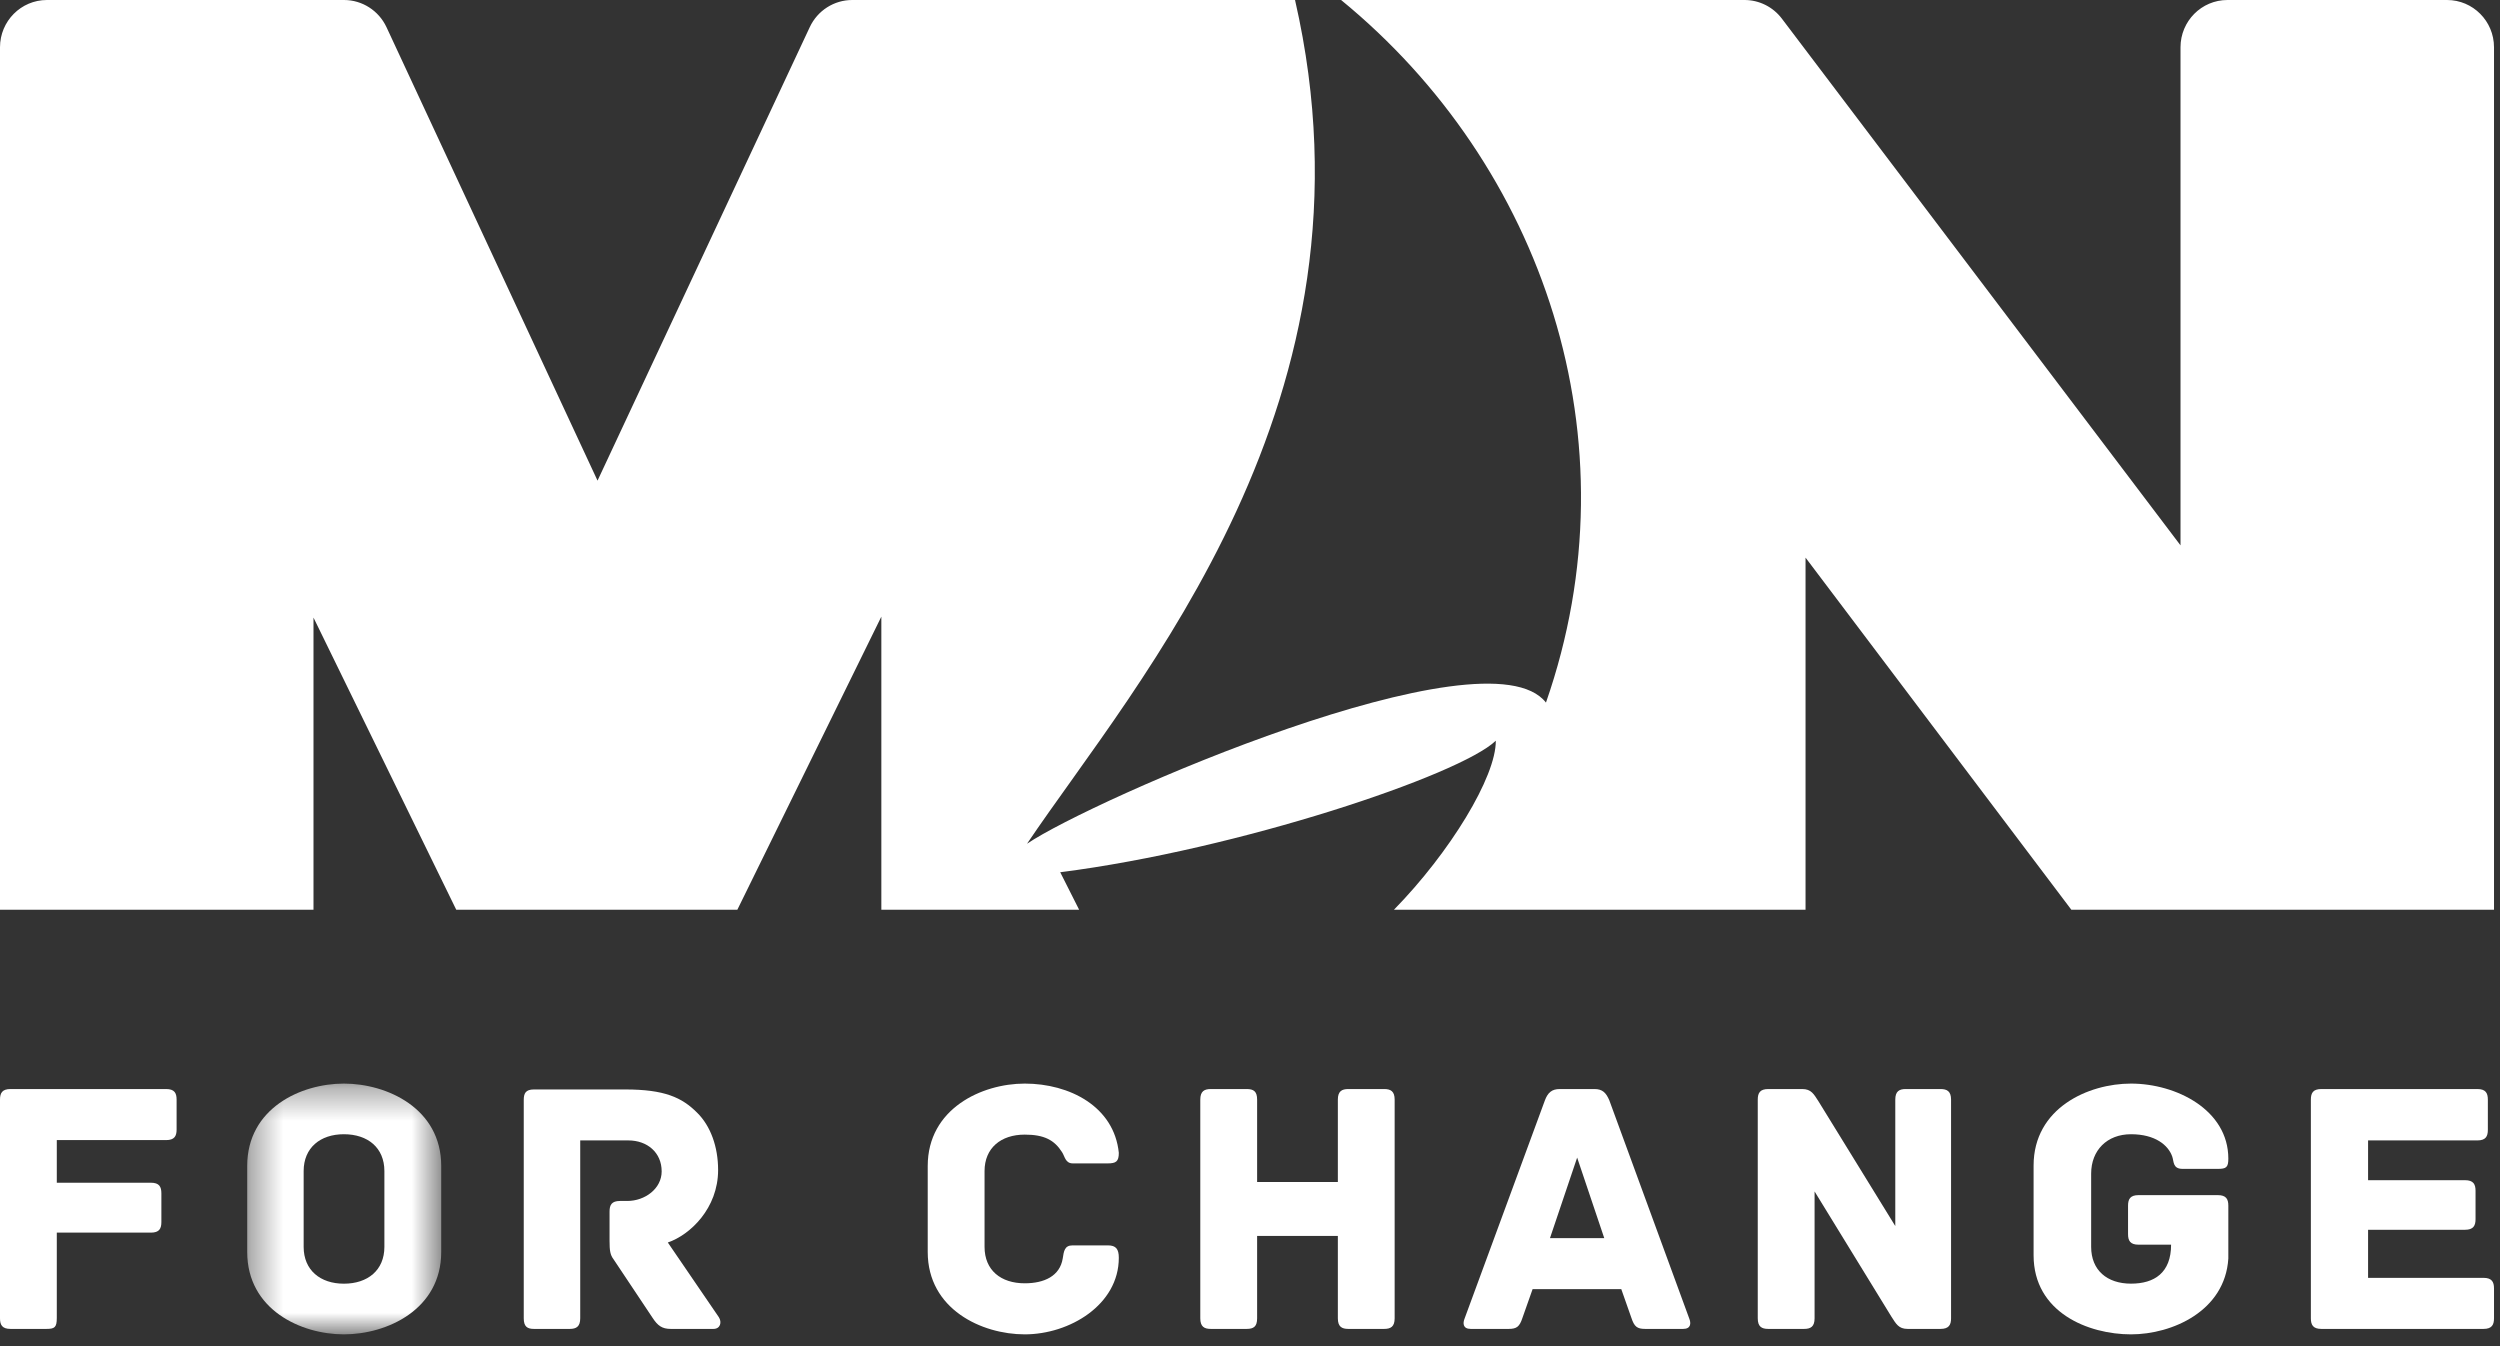 
<svg width="78px" height="42px" viewBox="0 0 78 42" version="1.1" xmlns="http://www.w3.org/2000/svg" xmlns:xlink="http://www.w3.org/1999/xlink">
    <rect x="0" y="0" width="78" height="42" fill="#333333" stroke="none"/>
    <!-- Generator: Sketch 49 (51002) - http://www.bohemiancoding.com/sketch -->
    <desc>Created with Sketch.</desc>
    <defs>
        <polygon id="path-1" points="0.376 8.167 6.429 8.167 6.429 0.343 0.376 0.343"></polygon>
    </defs>
    <g id="Page-1" stroke="none" stroke-width="1" fill="none" fill-rule="evenodd">
        <g id="hellochange_landing" transform="translate(-778, -796)">
            <g id="logo" transform="translate(778, 796)">
                <g id="Page-1">
                    <g id="Group-3" transform="translate(0, 33.854)" fill="#FFFFFF">
                        <path d="M5.183,0.124 L0.327,0.124 C0.068,0.124 -3.86138614e-05,0.249 -3.86138614e-05,0.454 L-3.86138614e-05,7.278 C-3.86138614e-05,7.483 0.068,7.608 0.327,7.608 L1.445,7.608 C1.705,7.608 1.772,7.562 1.772,7.266 L1.772,4.604 L4.709,4.604 C4.968,4.604 5.035,4.48 5.035,4.275 L5.035,3.377 C5.035,3.172 4.968,3.047 4.709,3.047 L1.772,3.047 L1.772,1.717 L5.183,1.717 C5.443,1.717 5.51,1.591 5.51,1.388 L5.51,0.454 C5.51,0.249 5.443,0.124 5.183,0.124" id="Fill-1"></path>
                    </g>
                    <g id="Group-6" transform="translate(7.337, 33.465)">
                        <mask id="mask-2" fill="white">
                            <use xlink:href="#path-1"></use>
                        </mask>
                        <g id="Clip-5"></g>
                        <path d="M4.656,5.437 C4.656,6.165 4.137,6.586 3.392,6.586 C2.657,6.586 2.137,6.165 2.137,5.437 L2.137,3.072 C2.137,2.344 2.657,1.923 3.392,1.923 C4.137,1.923 4.656,2.344 4.656,3.072 L4.656,5.437 Z M3.392,0.343 C2.048,0.343 0.376,1.115 0.376,2.912 L0.376,5.596 C0.376,7.393 2.048,8.167 3.392,8.167 C4.736,8.167 6.429,7.393 6.429,5.596 L6.429,2.912 C6.429,1.115 4.736,0.343 3.392,0.343 Z" id="Fill-4" fill="#FFFFFF" mask="url(#mask-2)"></path>
                    </g>
                    <path d="M20.836,38.766 C21.535,38.527 22.405,37.697 22.405,36.504 C22.405,35.776 22.168,35.127 21.751,34.717 C21.276,34.24 20.734,33.991 19.503,33.991 L16.658,33.991 C16.398,33.991 16.341,34.115 16.341,34.32 L16.341,41.131 C16.341,41.393 16.455,41.462 16.658,41.462 L17.775,41.462 C17.978,41.462 18.103,41.393 18.103,41.131 L18.103,35.581 L19.605,35.581 C20.192,35.581 20.644,35.957 20.644,36.548 C20.644,37.084 20.125,37.47 19.571,37.47 L19.345,37.47 C19.085,37.47 19.018,37.594 19.018,37.799 L19.018,38.71 C19.018,39.027 19.04,39.153 19.142,39.289 L20.362,41.119 C20.52,41.36 20.656,41.462 20.926,41.462 L22.259,41.462 C22.473,41.462 22.53,41.256 22.428,41.097 L20.836,38.766 Z" id="Fill-7" fill="#FFFFFF"></path>
                    <path d="M31.972,35.4 C32.581,35.4 32.897,35.571 33.135,35.946 C33.225,36.082 33.236,36.298 33.474,36.298 L34.557,36.298 C34.818,36.298 34.907,36.242 34.907,35.969 C34.761,34.524 33.372,33.808 31.972,33.808 C30.628,33.808 28.945,34.593 28.945,36.378 L28.945,39.061 C28.945,40.847 30.628,41.632 31.972,41.632 C33.372,41.632 34.907,40.71 34.907,39.243 C34.907,38.971 34.818,38.856 34.569,38.856 L33.462,38.856 C33.214,38.856 33.191,39.038 33.157,39.266 C33.067,39.813 32.581,40.039 31.972,40.039 C31.225,40.039 30.718,39.63 30.718,38.902 L30.718,36.537 C30.718,35.821 31.225,35.4 31.972,35.4" id="Fill-9" fill="#FFFFFF"></path>
                    <path d="M43.186,33.978 L42.068,33.978 C41.865,33.978 41.741,34.047 41.741,34.308 L41.741,36.879 L39.222,36.879 L39.222,34.308 C39.222,34.047 39.109,33.978 38.895,33.978 L37.777,33.978 C37.574,33.978 37.449,34.047 37.449,34.308 L37.449,41.132 C37.449,41.393 37.574,41.462 37.777,41.462 L38.895,41.462 C39.109,41.462 39.222,41.393 39.222,41.132 L39.222,38.561 L41.741,38.561 L41.741,41.132 C41.741,41.393 41.865,41.462 42.068,41.462 L43.186,41.462 C43.389,41.462 43.513,41.393 43.513,41.132 L43.513,34.308 C43.513,34.047 43.389,33.978 43.186,33.978" id="Fill-11" fill="#FFFFFF"></path>
                    <path d="M48.359,38.63 L49.207,36.117 L50.053,38.63 L48.359,38.63 Z M50.211,34.331 C50.109,34.092 49.996,33.978 49.748,33.978 L48.664,33.978 C48.415,33.978 48.291,34.092 48.201,34.331 L45.694,41.142 C45.638,41.28 45.638,41.462 45.886,41.462 L47.071,41.462 C47.32,41.462 47.41,41.393 47.5,41.119 L47.817,40.221 L50.584,40.221 L50.9,41.119 C50.99,41.393 51.081,41.462 51.328,41.462 L52.514,41.462 C52.762,41.462 52.762,41.28 52.706,41.142 L50.211,34.331 Z" id="Fill-13" fill="#FFFFFF"></path>
                    <path d="M60.544,33.978 L59.46,33.978 C59.257,33.978 59.133,34.047 59.133,34.308 L59.133,38.253 L56.739,34.365 C56.592,34.138 56.513,33.978 56.23,33.978 L55.169,33.978 C54.91,33.978 54.842,34.103 54.842,34.308 L54.842,41.132 C54.842,41.393 54.966,41.462 55.169,41.462 L56.288,41.462 C56.491,41.462 56.615,41.393 56.615,41.132 L56.615,37.173 L59.009,41.075 C59.156,41.301 59.234,41.462 59.517,41.462 L60.544,41.462 C60.803,41.462 60.873,41.337 60.873,41.132 L60.873,34.308 C60.873,34.047 60.747,33.978 60.544,33.978" id="Fill-15" fill="#FFFFFF"></path>
                    <g id="Group-19" transform="translate(63.327, 33.465)" fill="#FFFFFF">
                        <path d="M3.16,1.923 C3.915,1.923 4.322,2.264 4.446,2.617 C4.503,2.777 4.458,3.004 4.773,3.004 L5.869,3.004 C6.129,3.004 6.197,2.959 6.197,2.685 C6.197,1.162 4.57,0.343 3.16,0.343 C1.827,0.343 0.121,1.105 0.121,2.901 L0.121,5.698 C0.121,7.484 1.827,8.167 3.16,8.167 C4.446,8.167 6.095,7.439 6.197,5.801 L6.197,4.153 C6.197,3.947 6.129,3.823 5.869,3.823 L3.396,3.823 C3.136,3.823 3.068,3.947 3.068,4.153 L3.068,5.039 C3.068,5.245 3.136,5.369 3.396,5.369 L4.411,5.369 C4.411,6.244 3.893,6.585 3.16,6.585 C2.413,6.585 1.917,6.165 1.917,5.437 L1.917,3.152 C1.917,2.424 2.413,1.923 3.16,1.923" id="Fill-17"></path>
                    </g>
                    <path d="M77.486,39.869 L73.884,39.869 L73.884,38.369 L76.909,38.369 C77.169,38.369 77.237,38.242 77.237,38.038 L77.237,37.152 C77.237,36.948 77.169,36.822 76.909,36.822 L73.884,36.822 L73.884,35.581 L77.294,35.581 C77.552,35.581 77.621,35.458 77.621,35.252 L77.621,34.308 C77.621,34.103 77.552,33.978 77.294,33.978 L72.426,33.978 C72.167,33.978 72.099,34.103 72.099,34.308 L72.099,41.131 C72.099,41.336 72.167,41.462 72.426,41.462 L77.486,41.462 C77.744,41.462 77.813,41.336 77.813,41.131 L77.813,40.199 C77.813,39.995 77.744,39.869 77.486,39.869" id="Fill-20" fill="#FFFFFF"></path>
                    <path d="M76.348,0 L69.496,0 C68.687,0 68.032,0.66 68.032,1.475 L68.032,17.015 L55.594,0.581 C55.317,0.215 54.886,0 54.429,0 L44.142,0 L41.842,0 C48.123,5.138 51.096,13.716 48.234,21.921 C46.394,19.553 34.031,24.973 32.043,26.325 C35.449,21.27 43.267,12.487 40.405,0 L26.59,0 C26.023,0 25.507,0.329 25.265,0.846 L18.643,14.996 L12.059,0.849 C11.817,0.331 11.301,0 10.733,0 L1.464,0 C0.656,0 0,0.66 0,1.475 L0,28.384 L9.781,28.384 L9.781,19.269 L14.235,28.384 L23.005,28.384 L27.498,19.239 L27.498,28.384 L33.669,28.384 L33.079,27.214 C38.647,26.505 45.562,24.18 46.669,23.11 C46.68,24.234 45.24,26.596 43.491,28.384 L56.333,28.384 L56.333,17.398 L64.626,28.384 L77.813,28.384 L77.813,1.475 C77.813,0.66 77.157,0 76.348,0" id="Fill-22" fill="#FFFFFF"></path>
                </g>
            </g>
        </g>
    </g>
</svg>